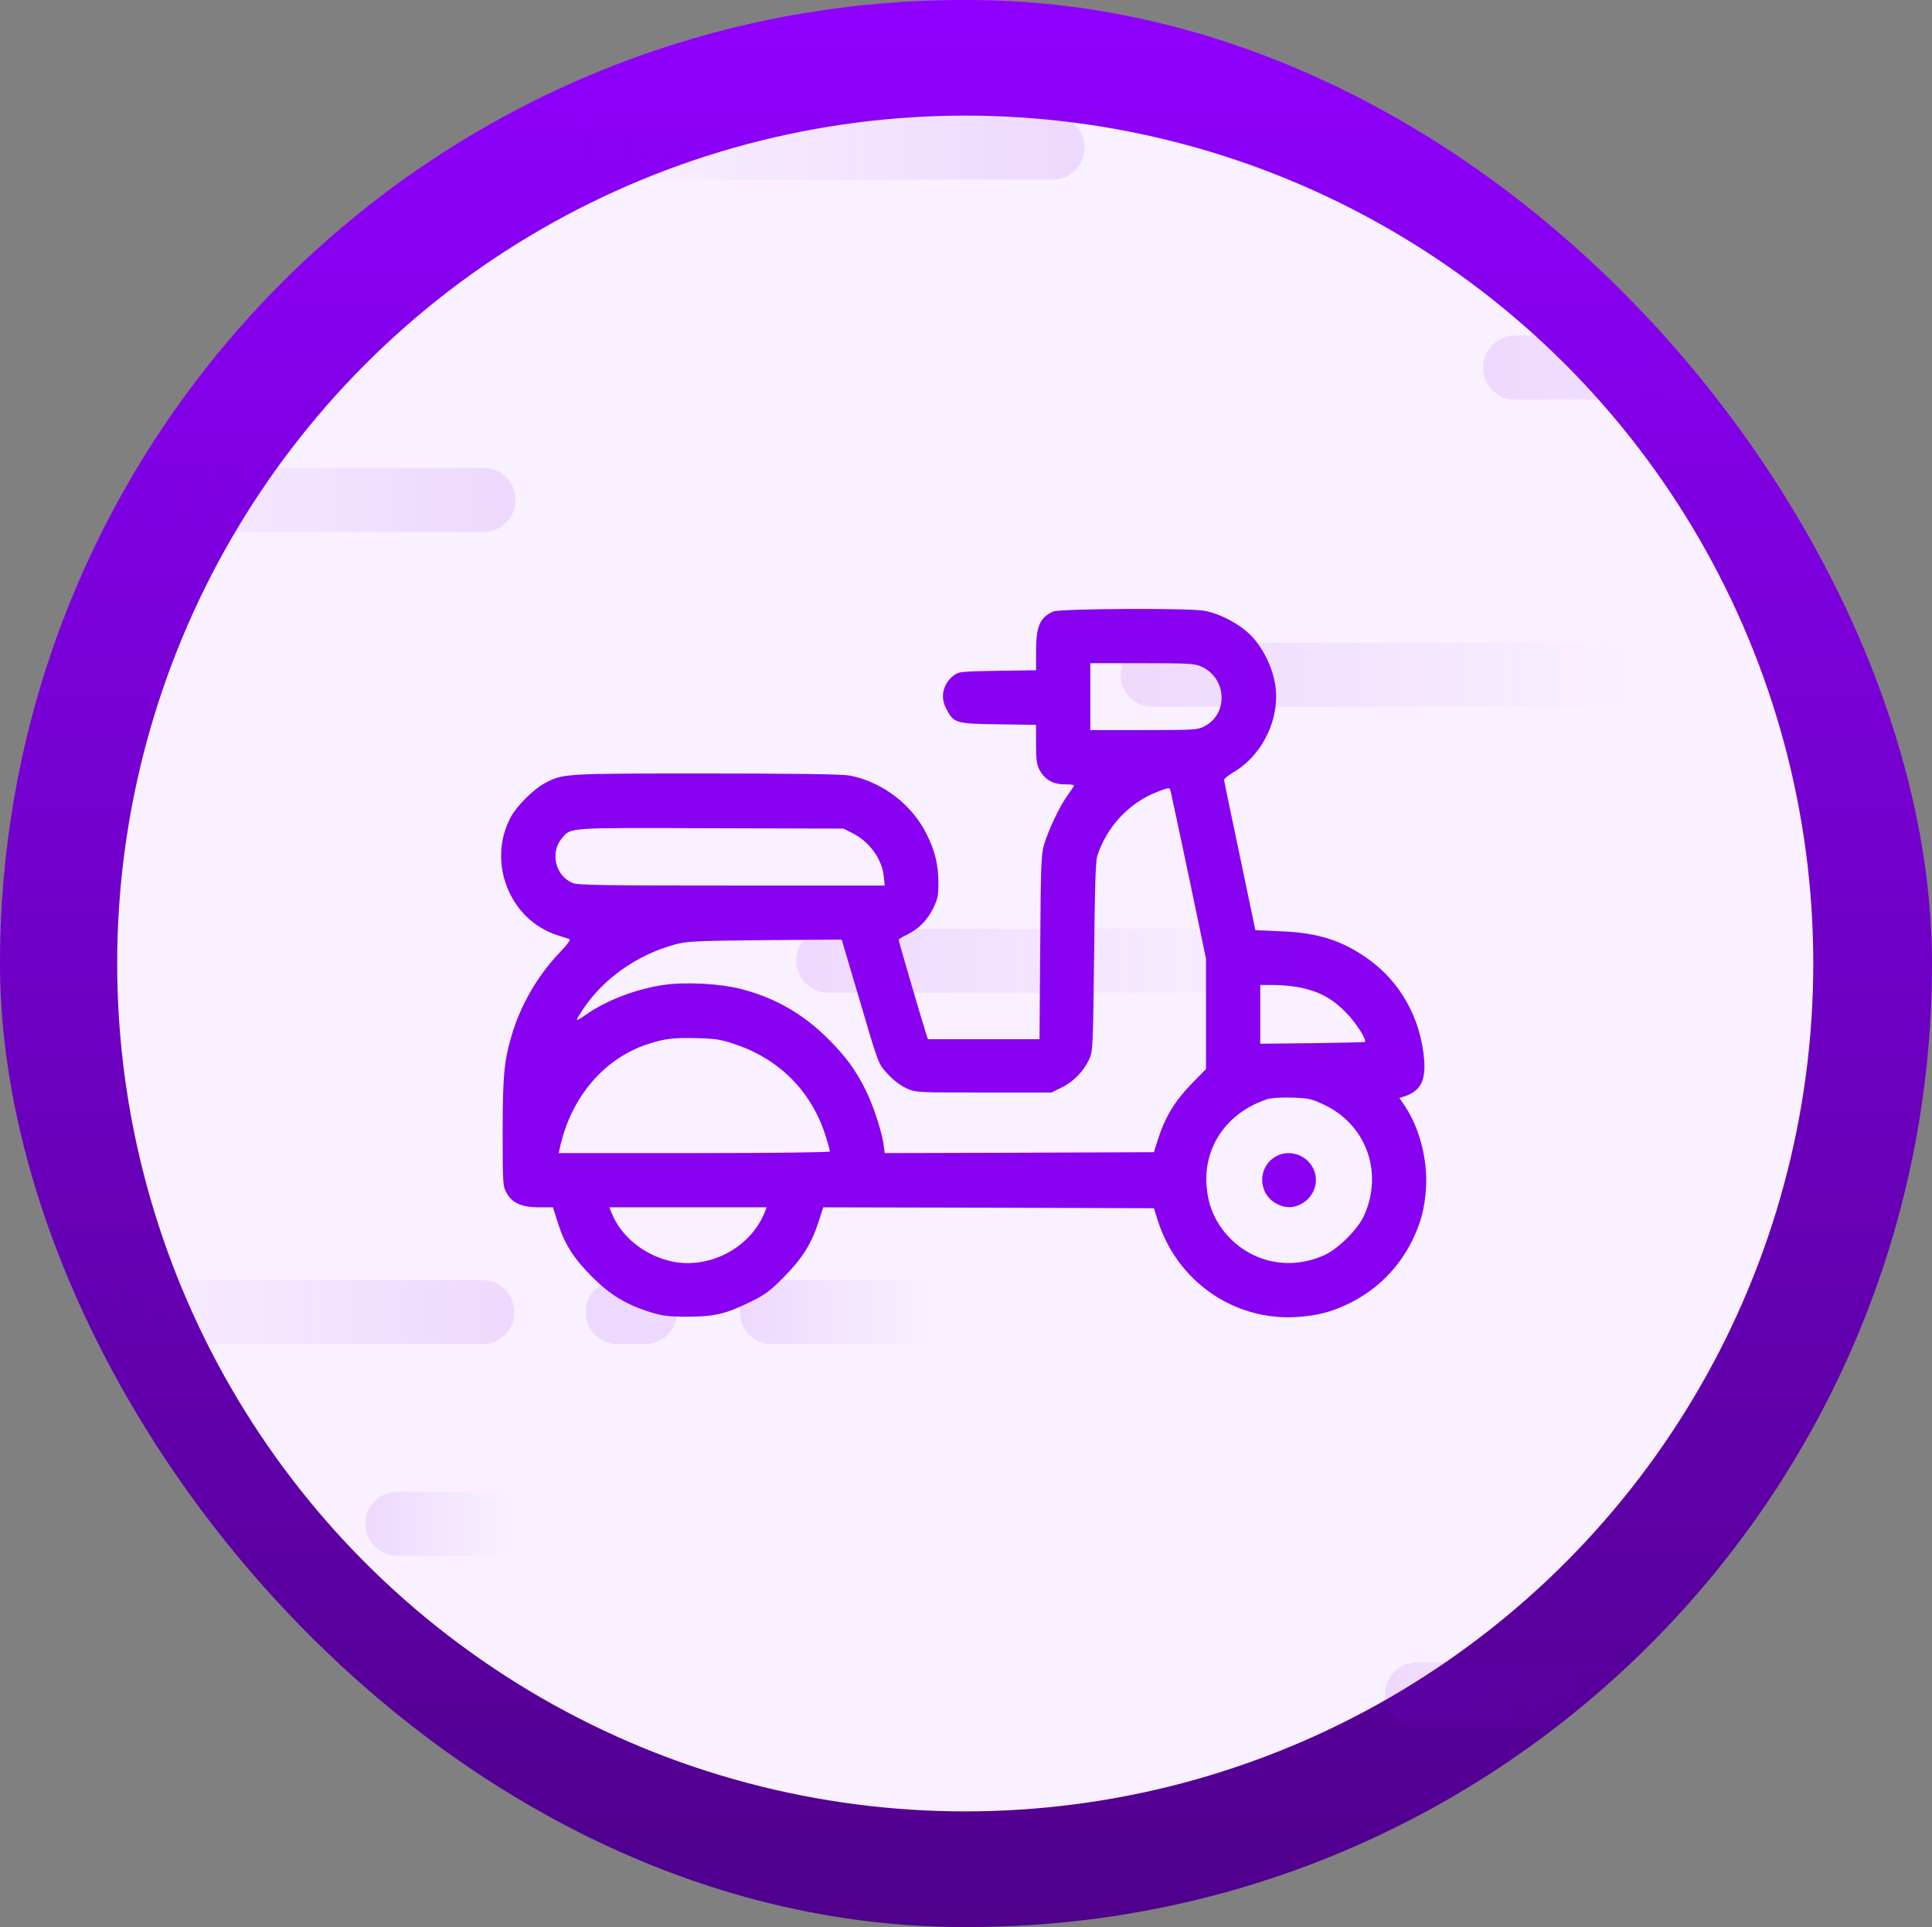 <svg width="1253" height="1250" viewBox="0 0 1253 1250" fill="none" xmlns="http://www.w3.org/2000/svg">
<rect x="0" y="0" width="1253" height="1250" fill="#808080" stroke="none"/>
<g clip-path="url(#clip0_2913_18425)">
<g clip-path="url(#clip1_2913_18425)">
<rect x="-2" width="1255" height="1250" fill="url(#paint0_linear_2913_18425)"/>
<circle cx="626" cy="625" r="550" fill="#F9F1FF"/>
<path d="M683.075 396.663C674.397 400.533 671.935 406.279 671.935 422.578V434.773L647.076 435.125C624.21 435.477 621.865 435.711 618.933 437.822C611.663 443.333 609.552 451.776 613.539 459.398C618.581 469.13 619.402 469.482 647.427 469.834L671.935 470.186V482.733C671.935 492.7 672.404 496.218 674.163 499.384C677.446 505.599 682.84 508.765 690.228 508.765C693.745 508.765 696.56 509.116 696.56 509.468C696.56 509.937 694.684 512.751 692.456 515.8C687.413 522.601 679.909 538.432 677.094 548.047C675.218 554.262 674.984 562.001 674.632 614.534L674.163 674.103H637.929H601.813L600.523 670.233C597.826 661.907 582.817 610.43 582.817 609.726C582.817 609.257 585.162 607.733 587.976 606.443C595.715 602.573 601.109 597.297 605.096 589.44C608.145 583.225 608.614 580.997 608.614 572.789C608.614 561.063 606.386 551.799 600.875 540.894C591.259 521.663 571.794 506.888 550.687 503.019C545.997 502.198 515.04 501.729 457.934 501.729C364.711 501.729 365.063 501.729 352.868 508.296C345.715 512.282 335.396 522.601 331.409 529.754C315.579 558.952 330.354 596.828 361.662 606.677C364.946 607.733 368.346 608.905 369.284 609.14C370.34 609.492 367.995 612.658 362.601 618.286C348.177 633.53 337.155 652.761 331.409 673.047C326.836 688.995 326.015 698.845 326.015 735.313C326.015 768.146 326.132 769.553 328.595 773.892C332.23 780.458 338.445 783.155 349.702 783.155H358.614L361.662 792.771C366.001 806.842 371.981 816.223 384.059 828.301C395.785 840.027 406.222 846.359 422.169 851.284C429.322 853.512 433.661 854.098 445.621 854.098C463.21 854.098 470.832 852.339 486.663 844.483C496.161 839.909 499.444 837.447 508.356 828.418C520.317 816.223 526.062 807.194 530.753 793.005L533.919 783.155L641.095 783.39L748.389 783.742L750.969 791.95C763.516 831.232 800.336 856.795 840.791 854.333C854.628 853.394 863.305 851.167 875.383 845.303C893.089 836.509 907.043 822.555 915.838 804.848C921.701 792.771 923.929 784.093 924.867 770.256C925.922 752.316 920.645 731.678 911.147 717.489L907.629 712.212L910.913 711.157C920.997 707.874 924.632 701.19 923.694 687.939C921.584 660.852 908.333 636.931 887.109 621.921C870.223 609.961 854.745 605.036 830.706 604.098L814.172 603.394L804.088 555.2C798.46 528.699 793.886 506.419 793.886 505.833C793.886 505.13 796.701 502.902 800.218 500.791C819.097 489.534 830.354 465.847 827.071 444.271C825.195 432.545 818.98 419.998 811.006 411.907C803.736 404.637 791.307 398.07 781.105 396.194C771.138 394.318 687.413 394.787 683.075 396.663ZM779.229 432.428C795.763 439.932 796.818 463.15 780.988 471.241C776.649 473.469 774.186 473.586 741.705 473.586H707.113V451.893V430.2H740.884C771.02 430.2 775.007 430.434 779.229 432.428ZM759.177 513.103C759.529 514.276 764.806 539.252 771.02 568.568L782.16 621.921V657.686V693.451L772.428 703.418C761.874 714.323 755.425 724.994 750.969 739.182L748.389 747.391L661.03 747.742L573.788 747.977L572.967 741.879C571.794 733.671 566.048 716.199 561.358 706.936C554.791 693.92 548.811 685.711 537.788 674.572C521.255 657.921 503.079 647.367 480.917 641.621C466.846 637.986 444.566 636.814 430.26 638.924C412.436 641.504 392.737 649.126 379.721 658.39C376.555 660.618 374.092 662.025 374.092 661.438C374.092 660.969 375.968 657.921 378.196 654.52C391.564 634.703 412.906 619.576 437.296 612.775C445.621 610.547 449.843 610.313 496.044 609.844L545.879 609.492L555.026 640.331C570.27 692.278 569.332 689.581 575.781 696.734C579.416 700.721 583.989 704.121 587.742 705.88C593.956 708.695 594.074 708.695 637.929 708.695H681.902L688.586 705.411C696.208 701.659 702.775 694.975 706.41 687.118C708.755 681.842 708.872 679.848 709.576 620.749C710.045 575.252 710.514 558.6 711.686 555.083C717.901 536.086 732.442 520.608 750.5 513.69C758.474 510.641 758.474 510.641 759.177 513.103ZM552.563 540.308C563.82 545.819 572.146 557.311 573.201 568.685L573.788 574.431L474.468 574.431C393.323 574.431 374.444 574.196 371.395 572.789C360.138 568.099 356.62 553.089 364.359 543.826C370.457 536.673 366.705 536.907 460.865 537.259L547.052 537.494L552.563 540.308ZM843.722 640.683C855.683 643.263 863.774 647.602 872.568 656.396C879.135 662.963 886.522 674.454 885.233 675.861C884.998 676.096 869.637 676.448 850.992 676.682L817.339 677.034V657.921V638.924H826.485C831.41 638.924 839.149 639.745 843.722 640.683ZM476.695 677.386C506.011 687.236 526.766 708.46 535.795 737.892C537.085 742.231 538.257 746.335 538.257 746.922C538.257 747.508 501.203 747.977 450.312 747.977H362.366L363.07 744.694C370.223 711.743 391.799 686.415 420.527 677.151C431.198 673.751 436.592 673.047 451.484 673.399C464.149 673.751 467.549 674.22 476.695 677.386ZM858.849 716.668C886.288 729.684 897.428 761.11 884.412 789.018C880.542 797.461 867.995 809.891 859.552 813.878C835.748 825.017 808.896 818.568 793.066 797.813C786.733 789.487 783.216 779.989 782.512 768.967C780.636 743.521 795.997 721.71 821.443 713.15C824.491 712.212 830.237 711.743 837.976 711.978C848.882 712.33 850.641 712.799 858.849 716.668ZM495.574 787.259C485.842 810.477 458.051 824.197 433.543 817.747C416.892 813.409 402.938 801.917 396.841 787.259L395.199 783.155H446.208L497.216 783.155L495.574 787.259Z" fill="#8801F1"/>
<path d="M826.96 750.442C815.602 757.35 815.836 773.977 827.428 780.534C833.166 783.813 838.669 783.93 844.29 780.769C852.72 775.968 855.882 765.664 851.432 757.467C846.749 748.568 835.391 745.29 826.96 750.442Z" fill="#8801F1"/>
<path d="M257.716 1009.17L356.423 1009.17C367.912 1009.17 377.227 999.864 377.227 988.388C377.227 976.913 367.912 967.611 356.423 967.611L257.716 967.611C246.226 967.611 236.912 976.913 236.912 988.388C236.912 999.864 246.226 1009.17 257.716 1009.17Z" fill="url(#paint1_linear_2913_18425)" fill-opacity="0.1"/>
<path d="M418.307 830.351H400.655C389.166 830.351 379.852 839.653 379.852 851.128C379.852 862.603 389.166 871.906 400.655 871.906H418.307C429.797 871.906 439.111 862.603 439.111 851.128C439.111 839.653 429.797 830.351 418.307 830.351Z" fill="#8801F1" fill-opacity="0.1"/>
<path d="M747.48 458.502L1187.99 458.502C1199.48 458.502 1208.79 449.199 1208.79 437.724C1208.79 426.249 1199.48 416.947 1187.99 416.947L747.48 416.947C735.991 416.947 726.676 426.249 726.676 437.724C726.676 449.199 735.991 458.502 747.48 458.502Z" fill="url(#paint2_linear_2913_18425)" fill-opacity="0.1"/>
<path d="M537.176 643.902L977.684 643.902C989.174 643.902 998.488 634.6 998.488 623.125C998.488 611.65 989.174 602.347 977.684 602.347L537.176 602.347C525.686 602.347 516.372 611.65 516.372 623.125C516.372 634.6 525.686 643.902 537.176 643.902Z" fill="url(#paint3_linear_2913_18425)" fill-opacity="0.1"/>
<path d="M313.59 303.499L-126.919 303.499C-138.408 303.499 -147.723 312.801 -147.723 324.277C-147.723 335.752 -138.408 345.054 -126.919 345.054L313.59 345.054C325.08 345.054 334.394 335.752 334.394 324.277C334.394 312.801 325.08 303.499 313.59 303.499Z" fill="url(#paint4_linear_2913_18425)" fill-opacity="0.1"/>
<path d="M682.602 75L242.093 75C230.603 75 221.289 84.302 221.289 95.778C221.289 107.253 230.603 116.555 242.093 116.555L682.602 116.555C694.091 116.555 703.406 107.253 703.406 95.778C703.406 84.302 694.091 75 682.602 75Z" fill="url(#paint5_linear_2913_18425)" fill-opacity="0.1"/>
<path d="M982.687 259.26L1423.2 259.26C1434.69 259.26 1444 249.957 1444 238.482C1444 227.007 1434.69 217.705 1423.2 217.705L982.687 217.704C971.198 217.704 961.883 227.007 961.883 238.482C961.883 249.957 971.198 259.26 982.687 259.26Z" fill="url(#paint6_linear_2913_18425)" fill-opacity="0.1"/>
<path d="M919.044 1119.85L1156.04 1119.85C1167.53 1119.85 1176.84 1110.55 1176.84 1099.07C1176.84 1087.6 1167.53 1078.3 1156.04 1078.3L919.044 1078.3C907.554 1078.3 898.24 1087.6 898.24 1099.07C898.24 1110.55 907.554 1119.85 919.044 1119.85Z" fill="url(#paint7_linear_2913_18425)" fill-opacity="0.1"/>
<path d="M312.815 830.351H-74.345C-85.834 830.351 -95.148 839.653 -95.148 851.128C-95.148 862.603 -85.834 871.906 -74.345 871.906H312.815C324.305 871.906 333.619 862.603 333.619 851.128C333.619 839.653 324.305 830.351 312.815 830.351Z" fill="url(#paint8_linear_2913_18425)" fill-opacity="0.1"/>
<path d="M500.629 871.911L644.755 871.911C656.244 871.911 665.559 862.609 665.559 851.134C665.559 839.658 656.244 830.356 644.755 830.356L500.629 830.356C489.139 830.356 479.825 839.658 479.825 851.134C479.825 862.609 489.139 871.911 500.629 871.911Z" fill="url(#paint9_linear_2913_18425)" fill-opacity="0.1"/>
</g>
</g>
<defs>
<linearGradient id="paint0_linear_2913_18425" x1="625.5" y1="0" x2="625.5" y2="1250" gradientUnits="userSpaceOnUse">
<stop stop-color="#9000FF"/>
<stop offset="1" stop-color="#4F008C"/>
</linearGradient>
<linearGradient id="paint1_linear_2913_18425" x1="236.912" y1="967.611" x2="333.58" y2="967.611" gradientUnits="userSpaceOnUse">
<stop stop-color="#8801F1"/>
<stop offset="1" stop-color="#8801F1" stop-opacity="0"/>
</linearGradient>
<linearGradient id="paint2_linear_2913_18425" x1="726.676" y1="416.947" x2="1058.83" y2="416.947" gradientUnits="userSpaceOnUse">
<stop stop-color="#8801F1"/>
<stop offset="1" stop-color="#8801F1" stop-opacity="0"/>
</linearGradient>
<linearGradient id="paint3_linear_2913_18425" x1="516.372" y1="602.347" x2="848.521" y2="602.347" gradientUnits="userSpaceOnUse">
<stop stop-color="#8801F1"/>
<stop offset="1" stop-color="#8801F1" stop-opacity="0"/>
</linearGradient>
<linearGradient id="paint4_linear_2913_18425" x1="334.394" y1="345.054" x2="2.244" y2="345.054" gradientUnits="userSpaceOnUse">
<stop stop-color="#8801F1"/>
<stop offset="1" stop-color="#8801F1" stop-opacity="0"/>
</linearGradient>
<linearGradient id="paint5_linear_2913_18425" x1="703.406" y1="116.555" x2="371.256" y2="116.555" gradientUnits="userSpaceOnUse">
<stop stop-color="#8801F1"/>
<stop offset="1" stop-color="#8801F1" stop-opacity="0"/>
</linearGradient>
<linearGradient id="paint6_linear_2913_18425" x1="961.883" y1="217.705" x2="1294.03" y2="217.705" gradientUnits="userSpaceOnUse">
<stop stop-color="#8801F1"/>
<stop offset="1" stop-color="#8801F1" stop-opacity="0"/>
</linearGradient>
<linearGradient id="paint7_linear_2913_18425" x1="898.24" y1="1078.3" x2="1090.18" y2="1078.3" gradientUnits="userSpaceOnUse">
<stop stop-color="#8801F1"/>
<stop offset="1" stop-color="#8801F1" stop-opacity="0"/>
</linearGradient>
<linearGradient id="paint8_linear_2913_18425" x1="333.619" y1="871.906" x2="38.224" y2="871.906" gradientUnits="userSpaceOnUse">
<stop stop-color="#8801F1"/>
<stop offset="1" stop-color="#8801F1" stop-opacity="0"/>
</linearGradient>
<linearGradient id="paint9_linear_2913_18425" x1="479.825" y1="830.356" x2="607.784" y2="830.356" gradientUnits="userSpaceOnUse">
<stop stop-color="#8801F1"/>
<stop offset="1" stop-color="#8801F1" stop-opacity="0"/>
</linearGradient>
<clipPath id="clip0_2913_18425">
<rect width="1253" height="1250" rx="625" fill="white"/>
</clipPath>
<clipPath id="clip1_2913_18425">
<rect width="1255" height="1250" fill="white" transform="translate(-2)"/>
</clipPath>
</defs>
</svg>
